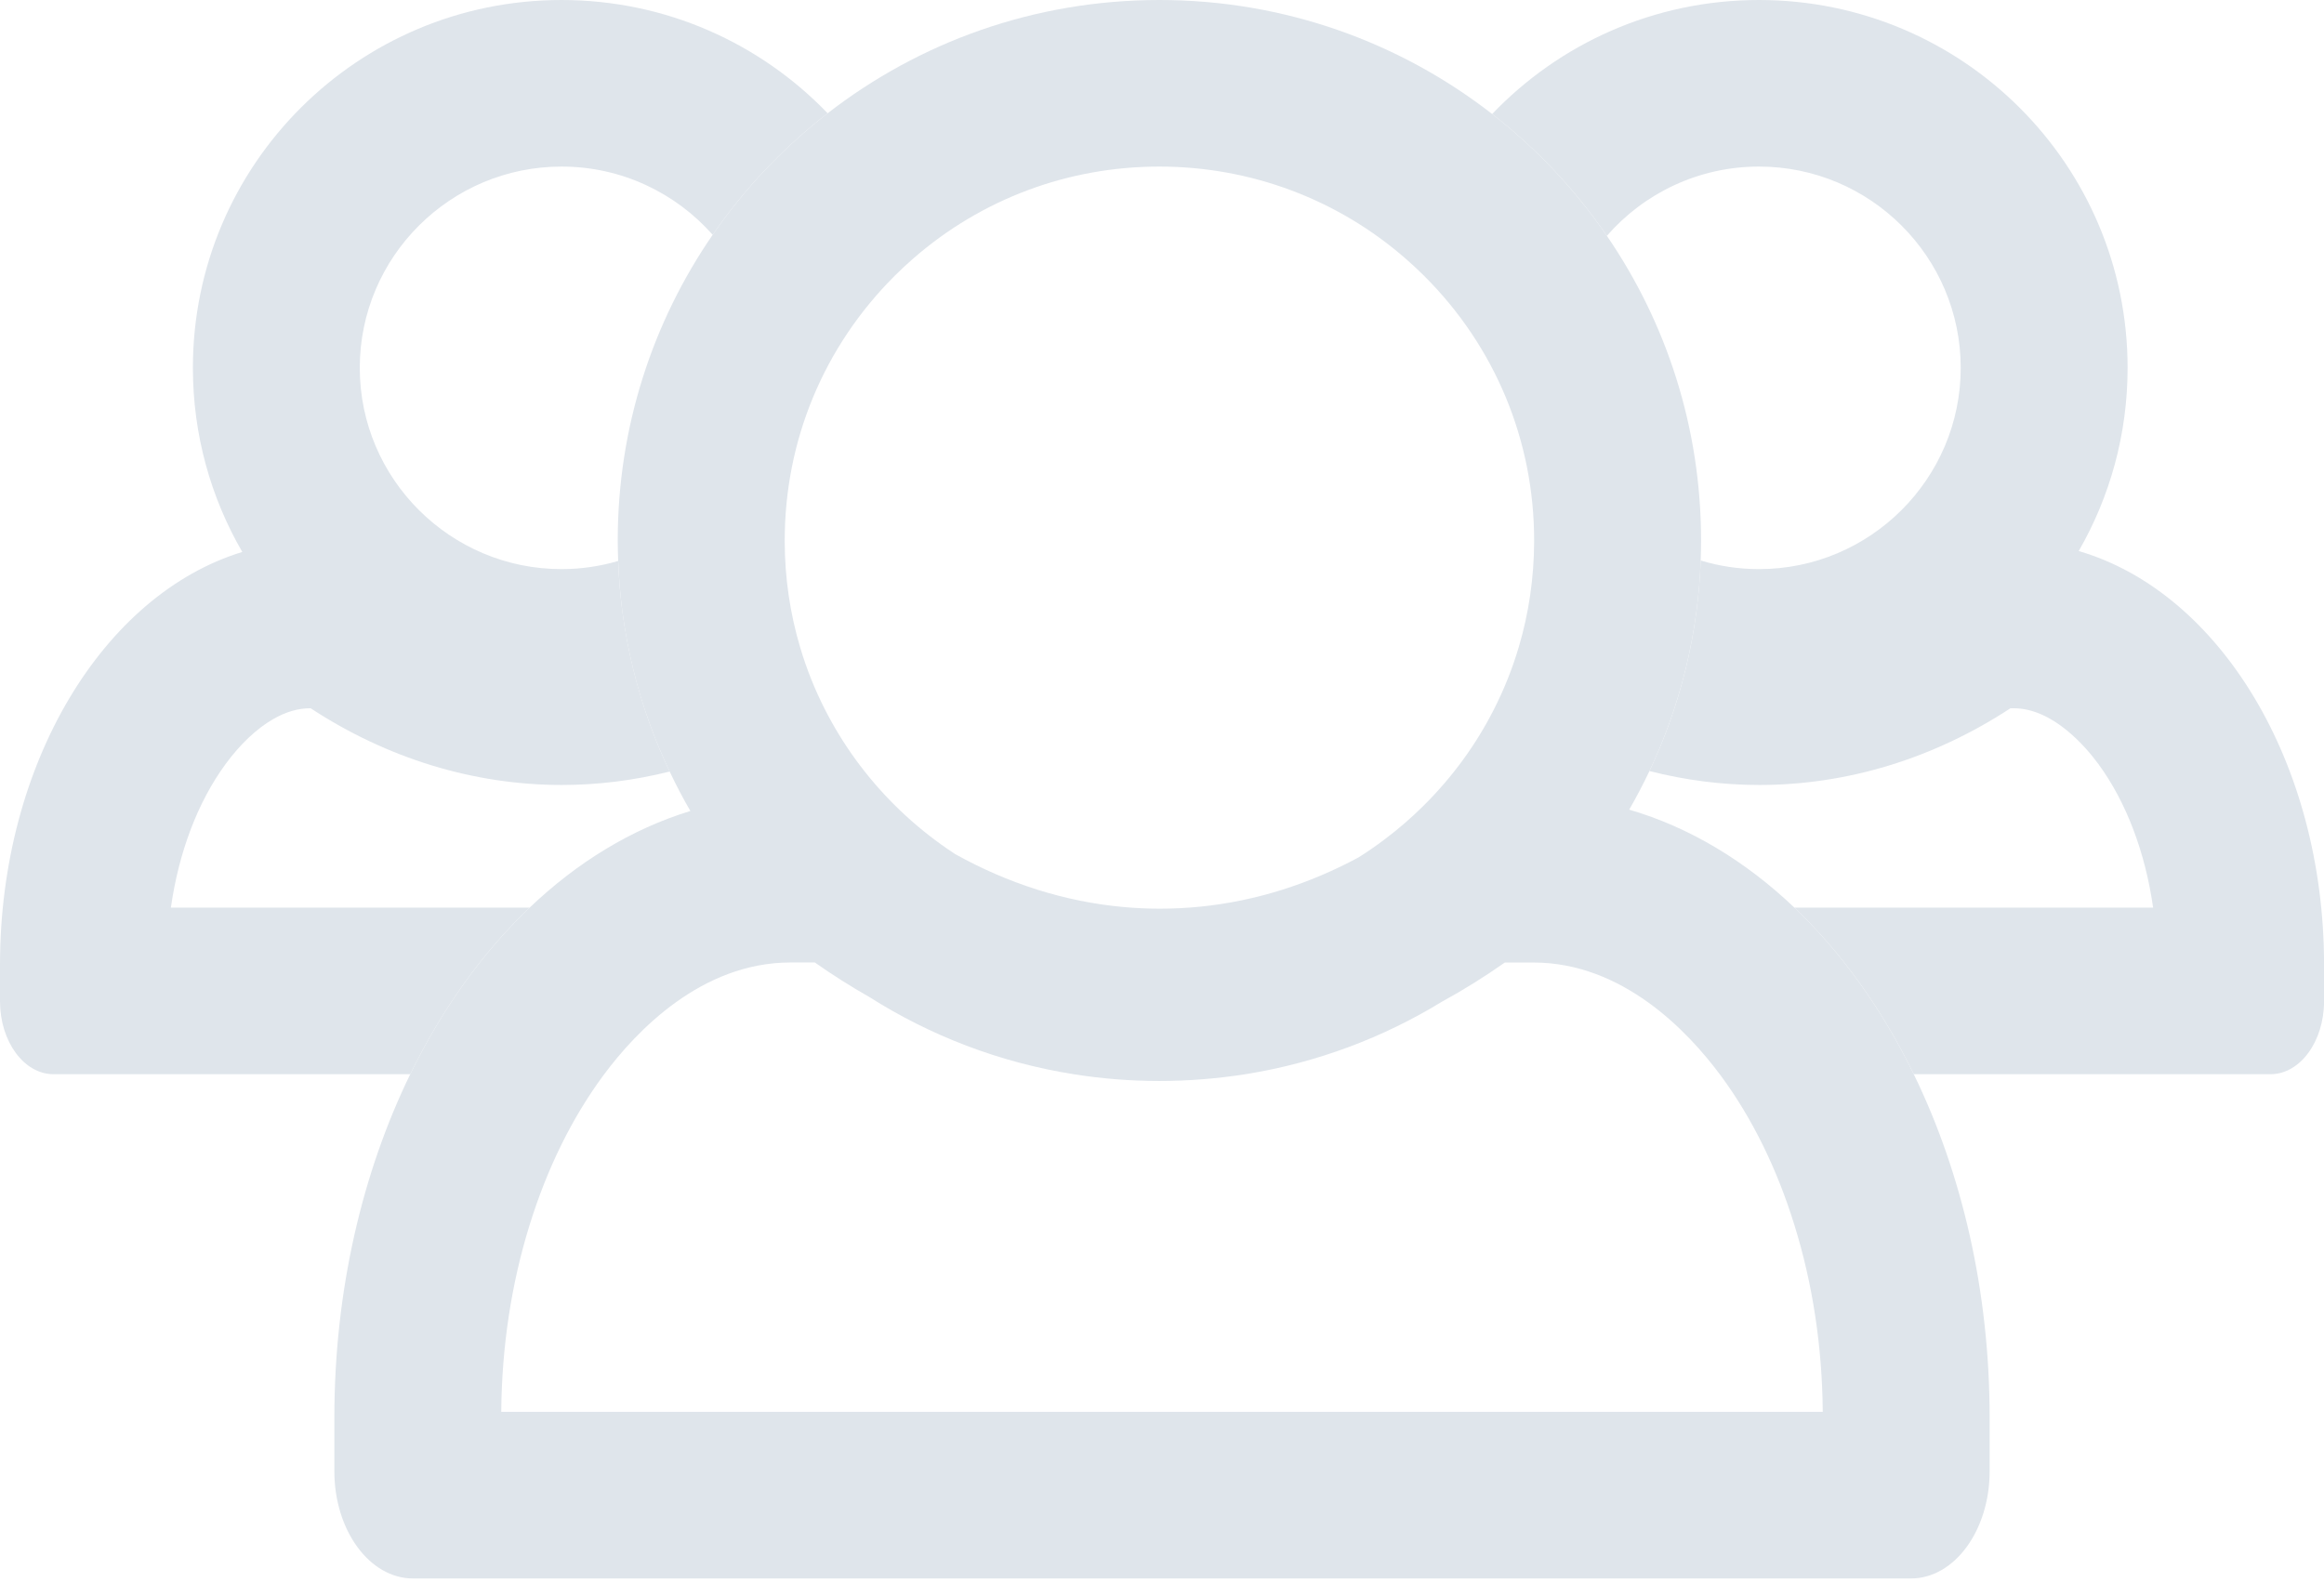 <?xml version="1.0" encoding="UTF-8"?>
<svg xmlns="http://www.w3.org/2000/svg" width="47" height="32" viewBox="0 0 47 32" fill="none">
  <path d="M11.356 0C7.239 0 3.901 3.331 3.901 7.44C3.901 8.797 4.265 10.068 4.9 11.164C2.096 12.02 0 15.434 0 19.514V20.25C0 21.066 0.485 21.727 1.083 21.727H8.297C8.939 20.408 9.759 19.264 10.71 18.358H3.456C3.614 17.243 3.998 16.222 4.563 15.453C4.857 15.052 5.189 14.738 5.524 14.545C5.781 14.397 6.029 14.325 6.279 14.325H6.282C7.834 15.342 9.582 15.877 11.362 15.877C12.099 15.877 12.829 15.784 13.543 15.605C13.397 15.298 13.265 14.984 13.148 14.663C12.883 13.932 12.693 13.165 12.587 12.371C12.543 12.034 12.514 11.692 12.502 11.346C12.138 11.453 11.754 11.511 11.356 11.511C9.106 11.511 7.276 9.684 7.276 7.44C7.276 5.195 9.107 3.369 11.356 3.369C12.572 3.369 13.665 3.903 14.413 4.749C15.057 3.814 15.842 2.985 16.738 2.291C15.38 0.879 13.471 0 11.356 0Z" fill="#DFE5EB"></path>
  <path d="M42.039 11.146C42.668 10.054 43.028 8.789 43.028 7.44C43.028 3.331 39.69 0 35.573 0C33.45 0 31.535 0.885 30.177 2.306C31.072 3.002 31.856 3.833 32.497 4.77C33.245 3.912 34.347 3.369 35.573 3.369C37.823 3.369 39.653 5.195 39.653 7.44C39.653 9.684 37.822 11.511 35.573 11.511C35.163 11.511 34.768 11.45 34.394 11.337C34.382 11.683 34.354 12.024 34.309 12.36C34.206 13.155 34.016 13.924 33.75 14.655C33.634 14.976 33.502 15.289 33.358 15.595C34.084 15.781 34.829 15.877 35.579 15.877C37.359 15.877 39.107 15.342 40.659 14.325H40.721C41.523 14.325 42.188 15.114 42.437 15.453C43.001 16.221 43.386 17.242 43.544 18.358H36.29C37.242 19.264 38.062 20.408 38.704 21.727H45.917C46.516 21.727 47.001 21.066 47.001 20.25V19.514C47.001 15.404 44.874 11.971 42.04 11.146H42.039Z" fill="#DFE5EB"></path>
  <path d="M38.704 21.727C38.061 20.408 37.241 19.264 36.29 18.358C35.3 17.416 34.17 16.732 32.949 16.376C33.095 16.122 33.231 15.861 33.358 15.595C33.502 15.289 33.633 14.976 33.749 14.655C34.015 13.924 34.205 13.155 34.309 12.36C34.353 12.024 34.382 11.682 34.394 11.337C34.399 11.202 34.402 11.068 34.402 10.931C34.402 8.646 33.699 6.524 32.497 4.77C31.855 3.833 31.072 3.002 30.177 2.306C28.32 0.861 25.984 0 23.448 0C20.911 0 18.591 0.855 16.738 2.291C15.842 2.985 15.056 3.815 14.413 4.749C13.202 6.507 12.493 8.637 12.493 10.932C12.493 11.071 12.497 11.209 12.502 11.347C12.515 11.693 12.543 12.034 12.587 12.371C12.692 13.165 12.882 13.933 13.148 14.663C13.265 14.985 13.397 15.299 13.543 15.605C13.672 15.877 13.811 16.144 13.962 16.403C12.775 16.766 11.675 17.439 10.71 18.359C9.759 19.265 8.938 20.409 8.296 21.728C7.327 23.718 6.762 26.106 6.762 28.674V29.756C6.762 30.954 7.474 31.926 8.353 31.926H38.647C39.526 31.926 40.238 30.954 40.238 29.756V28.674C40.238 26.106 39.673 23.718 38.704 21.728V21.727ZM18.088 5.584C18.213 5.459 18.343 5.339 18.475 5.224C19.854 4.024 21.6 3.369 23.447 3.369C25.294 3.369 27.063 4.032 28.446 5.248C28.569 5.356 28.689 5.467 28.806 5.584C30.238 7.013 31.026 8.912 31.026 10.932C31.026 10.941 31.026 10.95 31.026 10.96C31.023 11.69 30.918 12.404 30.716 13.085C30.586 13.524 30.416 13.95 30.208 14.357C29.851 15.059 29.38 15.707 28.806 16.28C28.552 16.534 28.282 16.767 28 16.979C27.829 17.108 27.653 17.23 27.473 17.343C26.471 17.882 25.397 18.225 24.276 18.338C24.005 18.365 23.732 18.379 23.457 18.379C23.211 18.379 22.967 18.368 22.726 18.346C21.527 18.238 20.381 17.867 19.319 17.276C19.222 17.213 19.127 17.148 19.034 17.081C18.701 16.842 18.385 16.575 18.089 16.28C17.509 15.701 17.036 15.046 16.677 14.337C16.477 13.943 16.313 13.531 16.186 13.107C15.98 12.42 15.872 11.699 15.87 10.961C15.87 10.951 15.87 10.941 15.87 10.931C15.87 8.912 16.658 7.012 18.09 5.583L18.088 5.584ZM10.137 28.556C10.148 27.238 10.341 25.967 10.711 24.775C11.065 23.635 11.561 22.625 12.187 21.771C12.198 21.757 12.209 21.742 12.22 21.727C12.864 20.862 14.183 19.467 15.988 19.467H16.479C16.838 19.72 17.206 19.952 17.58 20.165C18.812 20.947 20.211 21.489 21.712 21.727C22.277 21.817 22.857 21.864 23.448 21.864C24.038 21.864 24.637 21.815 25.212 21.723C26.639 21.492 27.975 20.986 29.162 20.26C29.596 20.023 30.02 19.759 30.433 19.468H31.012C32.817 19.468 34.135 20.863 34.78 21.728C34.791 21.743 34.802 21.758 34.813 21.772C35.439 22.625 35.936 23.635 36.289 24.776C36.66 25.967 36.852 27.239 36.863 28.556H10.137V28.556Z" fill="#DFE5EB"></path>
</svg>
